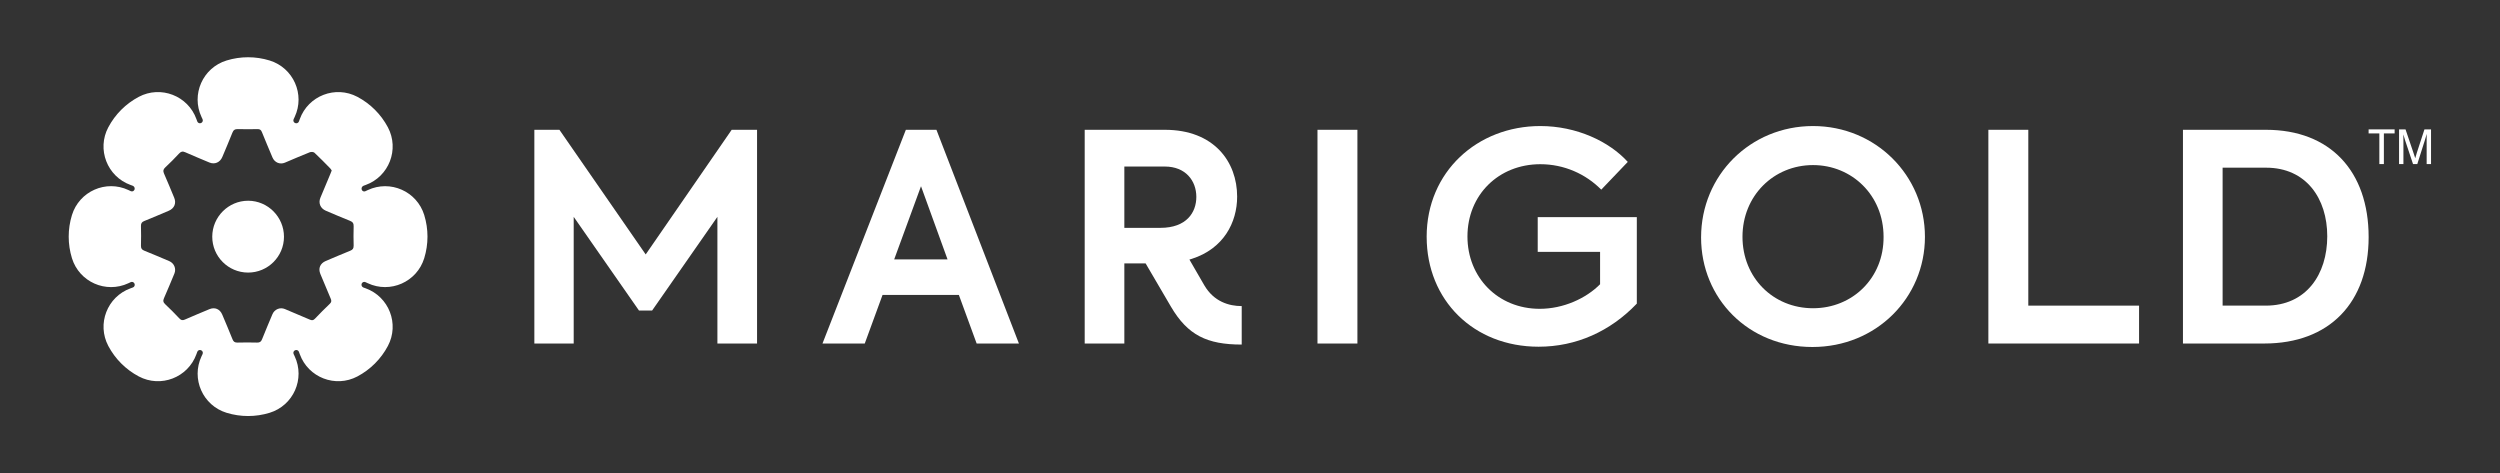 <svg width="655" height="124" viewBox="0 0 655 124" fill="none" xmlns="http://www.w3.org/2000/svg">
<rect x="0" y="0" width="655" height="124" fill="#333333" stroke="none"/>
<path d="M140 34.006H146.568L169.172 66.662L191.702 34.006H198.347V90H187.96V56.813L170.853 81.362H167.416L150.309 56.813V90H140V34.006Z" fill="white"/>
<path d="M251.232 77.277H231.224L226.564 90.007H215.489L237.331 34.013H245.349L266.96 90.007H255.885L251.225 77.277H251.232ZM234.278 67.957H248.254L241.303 48.788L234.278 67.957Z" fill="white"/>
<path d="M355.641 34.007V90.004H345.18V34.007H355.641Z" fill="white"/>
<path d="M373.783 62.043C373.783 44.996 387.071 33.023 403.565 33.023C413.034 33.023 421.587 37.037 426.478 42.417L419.527 49.69C415.481 45.598 409.828 43.022 403.565 43.022C392.646 43.022 384.472 51.055 384.472 61.966C384.472 72.648 392.415 80.91 403.413 80.91C409.597 80.91 415.555 78.183 419.222 74.471V65.984H402.881V56.892H428.847V79.548C421.896 86.821 412.963 90.839 403.111 90.839C386.082 90.839 373.787 78.64 373.787 62.047L373.783 62.043Z" fill="white"/>
<path d="M445.686 62.195C445.686 45.904 458.591 33.023 475.011 33.023C491.43 33.023 504.335 45.981 504.335 62.043C504.335 78.032 491.582 90.913 474.855 90.913C458.13 90.913 445.683 78.26 445.683 62.195H445.686ZM493.494 62.043C493.494 51.132 485.171 43.251 475.014 43.251C464.705 43.251 456.531 51.284 456.531 62.043C456.531 72.726 464.549 80.758 475.014 80.758C485.401 80.758 493.572 72.803 493.494 62.043Z" fill="white"/>
<path d="M520.953 34.007H531.415V80.075H560.434V90.001H520.953V34.007V34.007Z" fill="white"/>
<path d="M571.938 34.007H593.702C610.504 34.007 620.583 44.84 620.583 62.116C620.583 79.241 610.348 90.001 593.241 90.001H571.935V34.007H571.938ZM593.627 80.075C604.241 80.075 609.742 71.891 609.742 61.891C609.742 52.039 604.245 43.932 593.705 43.932H582.325V80.075H593.627Z" fill="white"/>
<path d="M315.529 74.751C313.905 71.968 312.983 70.357 311.628 68.006C312.079 67.887 312.295 67.802 312.295 67.802C320.544 65.149 324.132 58.33 324.132 51.511C324.132 42.419 318.1 34.007 305.192 34.007H284.19V90.001H294.578V69.013C294.578 69.013 298.028 69.013 300.152 69.013C302.496 72.967 304.202 75.941 306.784 80.342C311.181 87.837 316.263 90.275 325.328 90.275V80.195C322.005 80.195 318.04 79.047 315.529 74.748V74.751ZM294.578 43.633H305.192C310.614 43.633 313.44 47.345 313.44 51.589C313.44 55.681 310.844 59.696 304.046 59.696H294.578V43.633V43.633Z" fill="white"/>
<path d="M620.571 33.899H627.391V34.955H624.575V42.987H623.39V34.955H620.575V33.899H620.571Z" fill="white"/>
<path d="M632.214 42.988L630.139 36.77C629.966 36.264 629.696 35.261 629.696 35.261H629.682C629.682 35.261 629.696 36.359 629.696 37.161V42.991H628.551V33.9H630.249L632.338 40.074C632.554 40.69 632.728 41.278 632.796 41.464C632.849 41.249 632.998 40.69 633.2 40.06L635.207 33.896H636.93V42.988H635.785V35.127H635.771C635.771 35.127 635.515 36.144 635.338 36.665L633.331 42.988H632.214V42.988Z" fill="white"/>
<path d="M111.158 56.36C109.243 50.129 102.26 47.033 96.356 49.802L95.717 50.101C95.348 50.273 94.915 50.087 94.775 49.704C94.775 49.704 94.775 49.704 94.775 49.7C94.617 49.279 94.849 48.808 95.274 48.653L95.801 48.464C101.93 46.25 104.682 39.119 101.631 33.36C99.828 29.958 97.049 27.178 93.647 25.375C87.887 22.322 80.76 25.073 78.542 31.206L78.321 31.817C78.177 32.218 77.727 32.411 77.337 32.246L77.305 32.232C76.922 32.066 76.75 31.617 76.926 31.241L77.203 30.65C79.973 24.75 76.876 17.764 70.646 15.849C66.966 14.717 63.034 14.717 59.354 15.849C53.123 17.764 50.027 24.747 52.797 30.65L53.067 31.223C53.25 31.61 53.074 32.07 52.681 32.235L52.667 32.242C52.276 32.407 51.827 32.214 51.683 31.814L51.461 31.202C49.247 25.073 42.117 22.322 36.357 25.372C32.955 27.175 30.175 29.954 28.372 33.356C25.319 39.116 28.07 46.243 34.203 48.46L34.765 48.664C35.155 48.804 35.376 49.222 35.26 49.616C35.25 49.651 35.243 49.665 35.236 49.683C35.088 50.073 34.649 50.263 34.269 50.087L33.651 49.795C27.75 47.026 20.764 50.122 18.849 56.353C17.717 60.032 17.717 63.964 18.849 67.644C20.764 73.874 27.747 76.97 33.651 74.201L34.241 73.924C34.624 73.744 35.071 73.916 35.236 74.307C35.239 74.317 35.243 74.324 35.246 74.331C35.408 74.721 35.218 75.171 34.818 75.315L34.206 75.537C28.077 77.75 25.326 84.881 28.376 90.64C30.179 94.042 32.959 96.822 36.36 98.624C42.12 101.678 49.247 98.927 51.465 92.794L51.686 92.183C51.83 91.782 52.28 91.593 52.67 91.754C52.674 91.754 52.681 91.758 52.684 91.761C53.078 91.923 53.257 92.376 53.078 92.759L52.8 93.35C50.031 99.25 53.127 106.236 59.358 108.151C63.037 109.283 66.97 109.283 70.649 108.151C76.88 106.236 79.976 99.254 77.207 93.35L76.929 92.759C76.75 92.376 76.929 91.923 77.323 91.761C77.326 91.761 77.333 91.758 77.337 91.754C77.731 91.593 78.177 91.782 78.321 92.183L78.542 92.794C80.756 98.923 87.887 101.675 93.647 98.624C97.045 96.822 99.828 94.042 101.628 90.64C104.682 84.881 101.93 77.754 95.797 75.537L95.228 75.333C94.838 75.192 94.62 74.767 94.743 74.37C94.747 74.356 94.75 74.345 94.754 74.335C94.912 73.924 95.362 73.737 95.762 73.924L96.349 74.198C102.25 76.967 109.236 73.871 111.151 67.64C112.283 63.961 112.283 60.029 111.151 56.349L111.158 56.36ZM92.649 64.376C92.666 65.064 92.438 65.419 91.795 65.679C89.637 66.544 87.5 67.472 85.356 68.375C83.874 69 83.325 70.314 83.933 71.773C84.833 73.927 85.719 76.085 86.639 78.225C86.868 78.752 86.896 79.128 86.432 79.571C85.089 80.853 83.775 82.175 82.496 83.521C82.057 83.981 81.691 83.967 81.157 83.735C78.992 82.79 76.81 81.883 74.631 80.966C73.359 80.432 71.921 81.036 71.373 82.336C70.459 84.522 69.528 86.701 68.653 88.901C68.397 89.547 68.042 89.776 67.353 89.755C65.645 89.709 63.933 89.709 62.222 89.755C61.54 89.772 61.178 89.551 60.922 88.904C60.061 86.736 59.136 84.593 58.237 82.442C57.618 80.966 56.29 80.404 54.852 81.008C52.709 81.911 50.554 82.79 48.428 83.731C47.824 83.999 47.455 83.911 47.009 83.44C45.807 82.171 44.577 80.92 43.301 79.725C42.76 79.219 42.665 78.798 42.967 78.119C43.913 75.986 44.791 73.825 45.691 71.674C46.225 70.395 45.624 68.951 44.324 68.403C42.148 67.482 39.977 66.551 37.784 65.672C37.141 65.416 36.916 65.057 36.933 64.368C36.979 62.654 36.979 60.935 36.933 59.217C36.916 58.532 37.133 58.17 37.78 57.913C39.938 57.049 42.075 56.121 44.218 55.218C45.677 54.603 46.242 53.246 45.645 51.816C44.76 49.697 43.898 47.567 42.971 45.469C42.672 44.791 42.756 44.37 43.301 43.86C44.552 42.69 45.765 41.474 46.928 40.219C47.434 39.675 47.856 39.587 48.53 39.889C50.621 40.82 52.744 41.685 54.852 42.574C56.237 43.157 57.646 42.563 58.244 41.136C59.129 39.017 60.047 36.913 60.883 34.772C61.171 34.031 61.579 33.803 62.345 33.824C64.053 33.876 65.764 33.862 67.476 33.827C68.073 33.816 68.382 34.017 68.611 34.586C69.507 36.818 70.452 39.032 71.384 41.249C71.946 42.584 73.338 43.168 74.638 42.62C76.813 41.702 78.982 40.757 81.178 39.886C81.522 39.748 82.144 39.791 82.39 40.016C83.803 41.33 85.146 42.725 86.502 44.099C86.671 44.268 86.787 44.492 86.91 44.668C86.776 45.009 86.674 45.283 86.562 45.55C85.69 47.634 84.815 49.718 83.944 51.806C83.357 53.204 83.944 54.61 85.371 55.211C87.479 56.1 89.577 57.02 91.71 57.86C92.445 58.148 92.68 58.556 92.656 59.326C92.603 61.005 92.61 62.685 92.656 64.365L92.649 64.376Z" fill="white"/>
<path d="M65.023 52.593C59.86 52.586 55.625 56.813 55.611 61.997C55.597 67.187 59.797 71.404 64.991 71.415C70.182 71.425 74.402 67.219 74.402 62.032C74.402 56.848 70.185 52.6 65.023 52.593V52.593Z" fill="white"/>
</svg>

